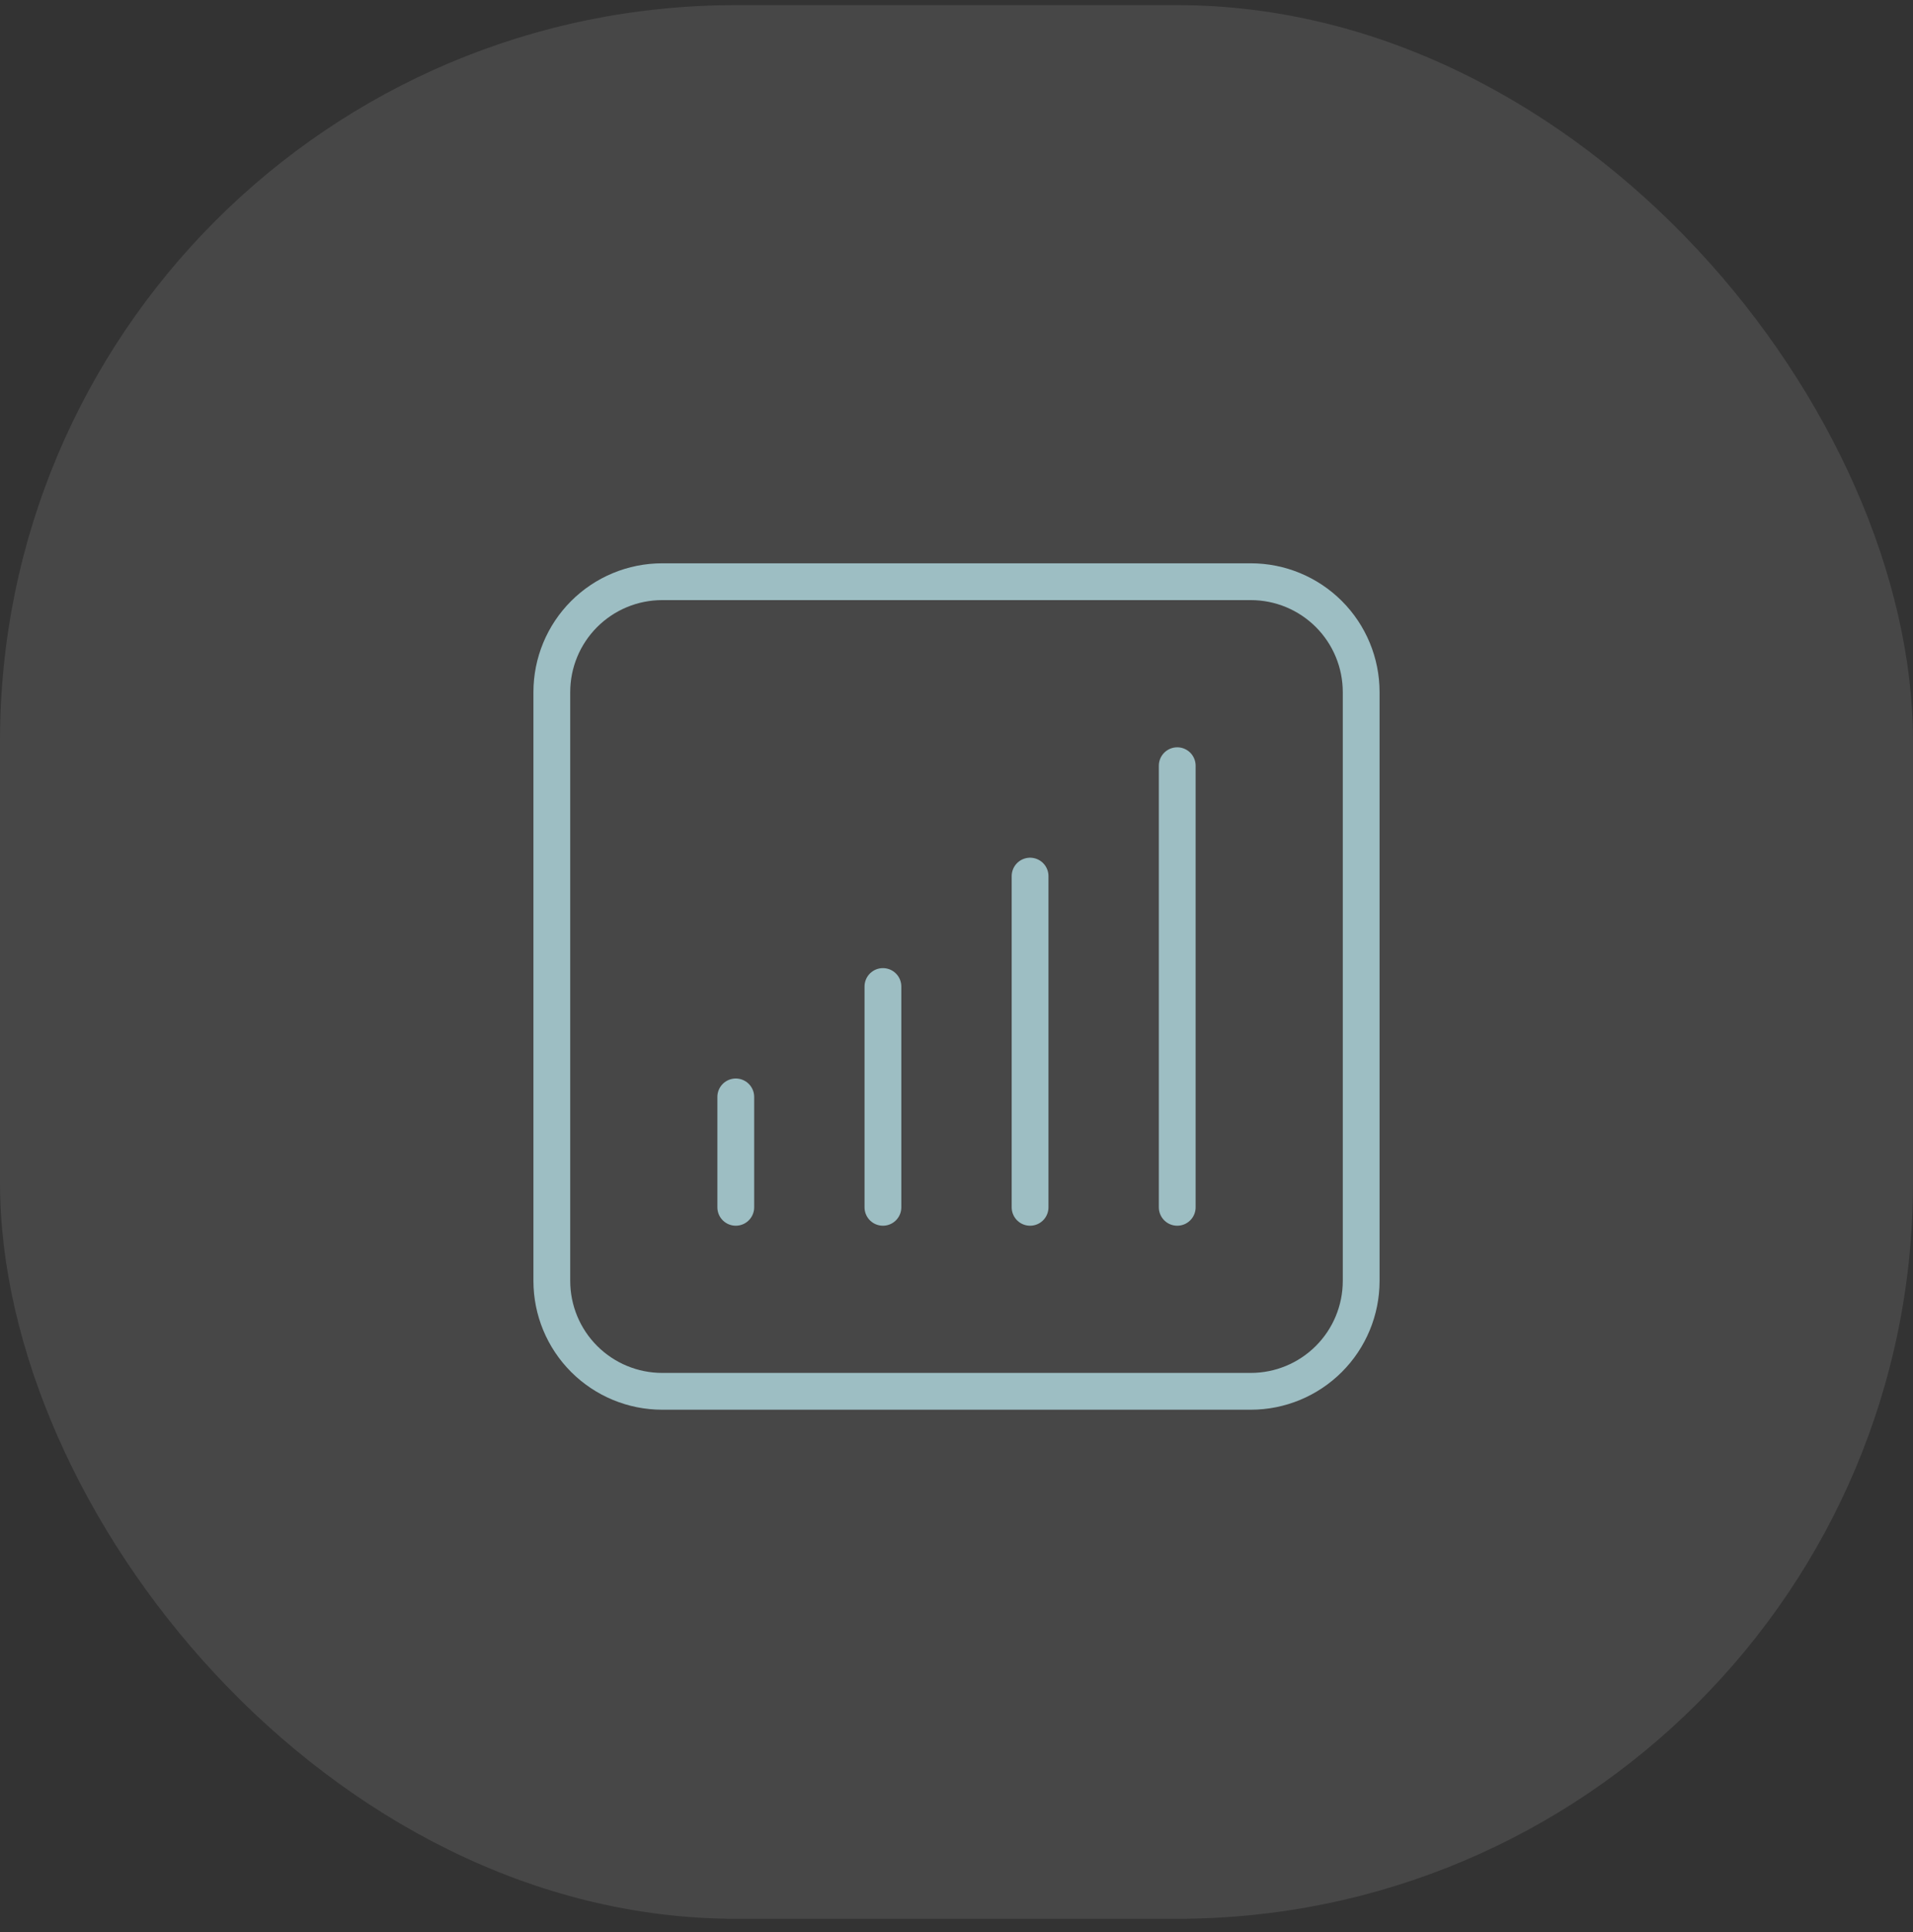 <?xml version="1.0" encoding="UTF-8"?> <svg xmlns="http://www.w3.org/2000/svg" width="104" height="105" viewBox="0 0 104 105" fill="none"><rect x="0" y="0" width="104" height="105" fill="#333333" stroke="none"/><rect y="0.28" width="104" height="104" rx="40" fill="white" fill-opacity="0.1"></rect><path d="M40 59.614V65.614M48 53.614V65.614M56 47.614V65.614M64 41.614V65.614M36 75.614H68C69.591 75.614 71.117 74.981 72.243 73.856C73.368 72.731 74 71.205 74 69.614V37.614C74 36.022 73.368 34.496 72.243 33.371C71.117 32.246 69.591 31.614 68 31.614H36C34.409 31.614 32.883 32.246 31.757 33.371C30.632 34.496 30 36.022 30 37.614V69.614C30 71.205 30.632 72.731 31.757 73.856C32.883 74.981 34.409 75.614 36 75.614Z" stroke="#9DBEC3" stroke-width="2" stroke-linecap="round" stroke-linejoin="round"></path></svg> 